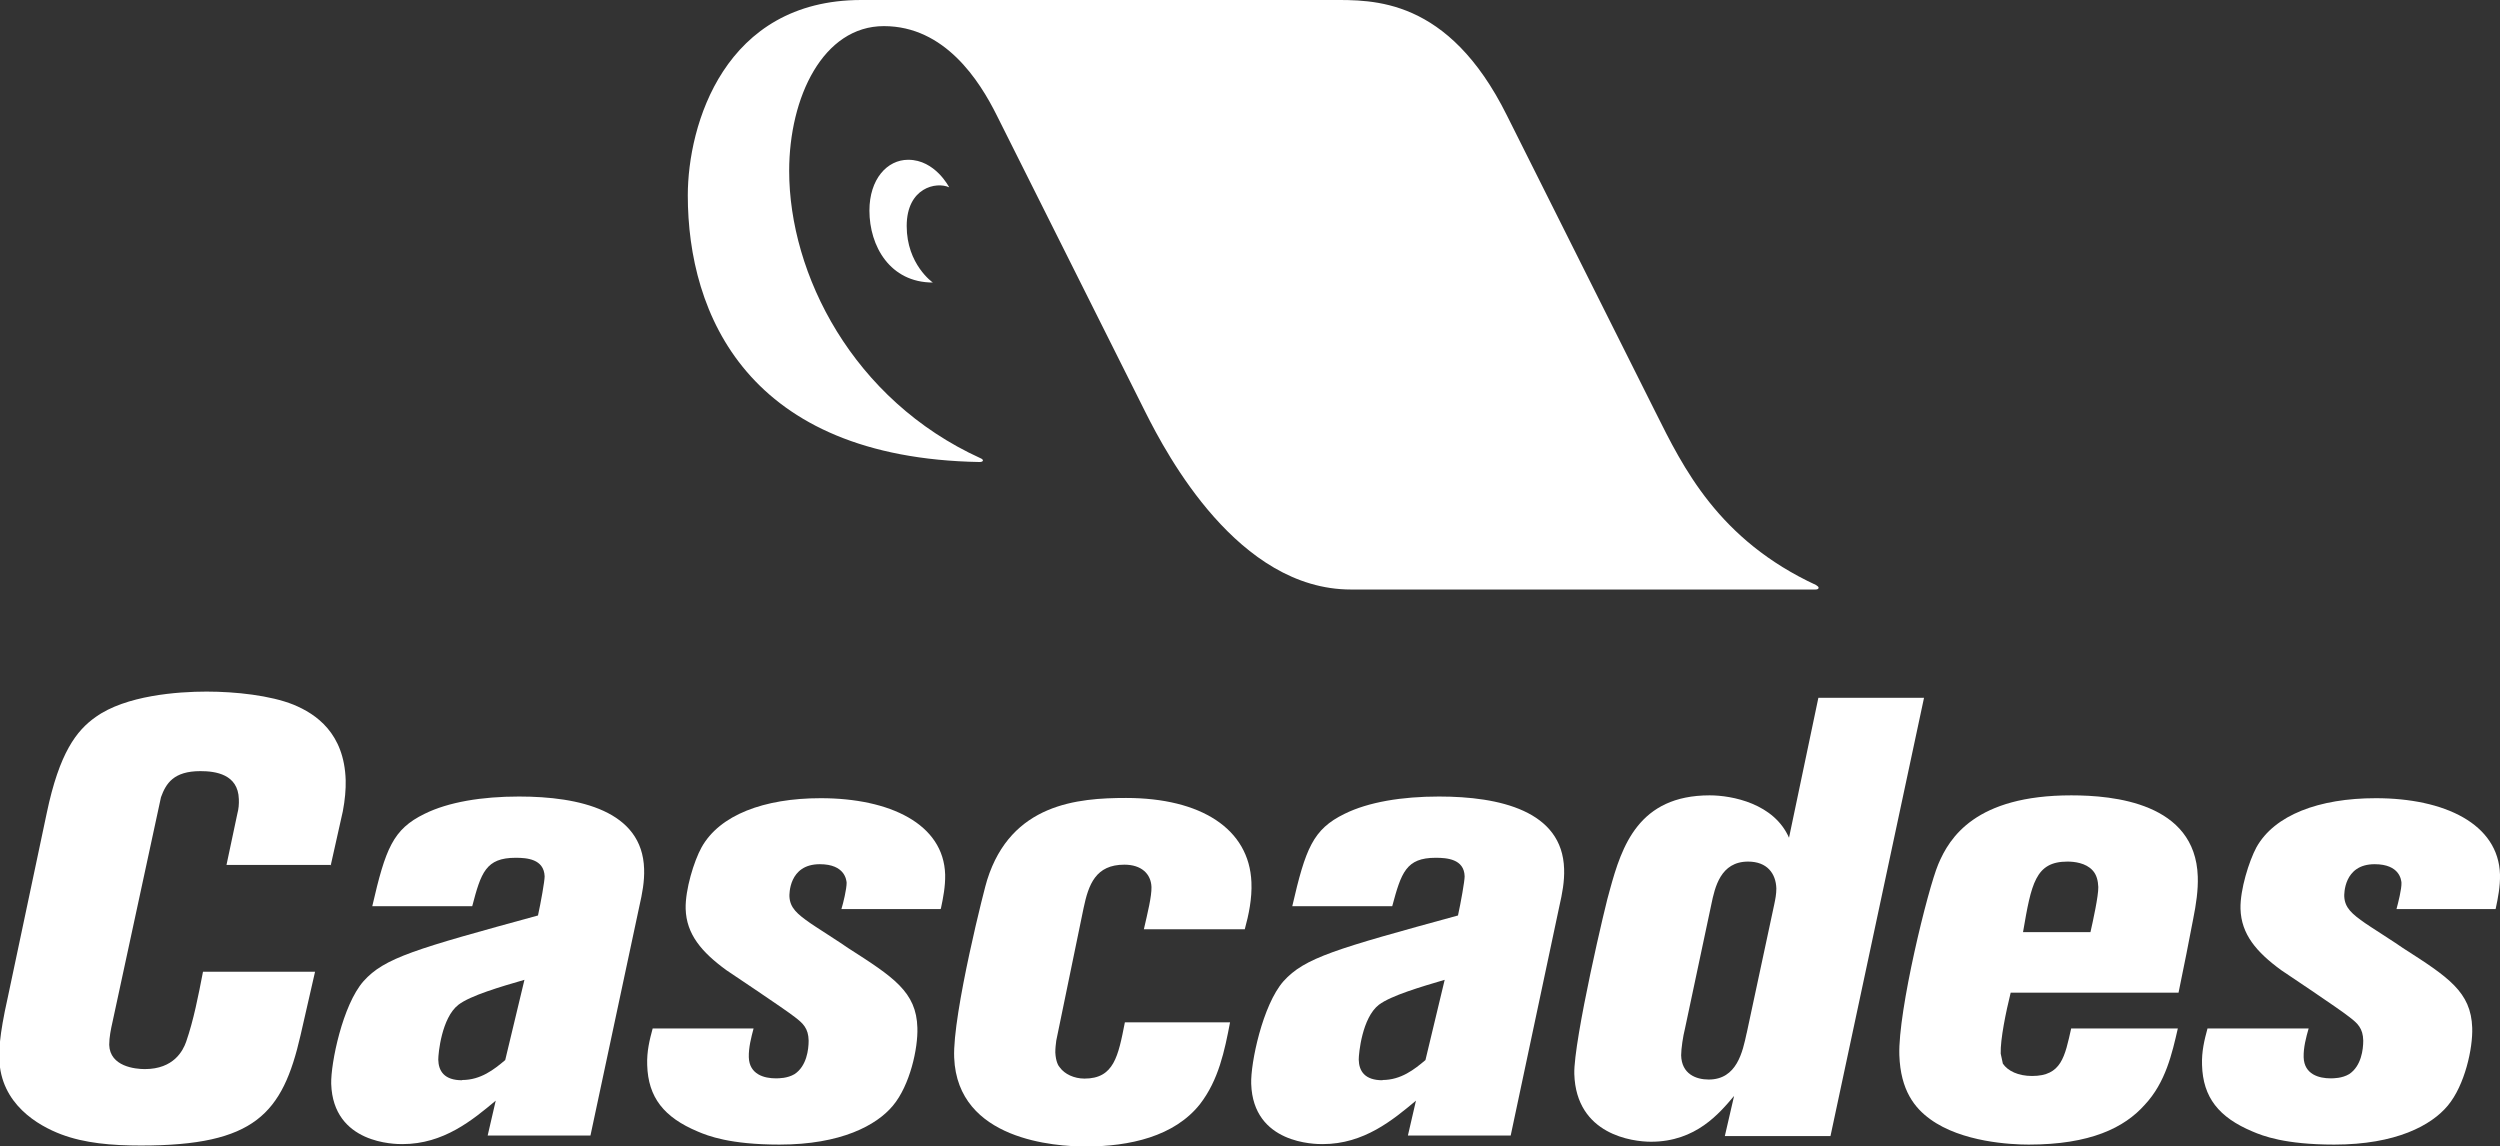 <?xml version="1.0" encoding="UTF-8"?><svg xmlns="http://www.w3.org/2000/svg" viewBox="0 0 105.3 48.28"><rect x="0" y="0" width="105.3" height="48.28" fill="#333333" stroke="none"/><defs><style>.d{fill:#fff;}</style></defs><g id="a"/><g id="b"><g id="c"><g><path class="d" d="M13.96,36.43h-4.42l.46-2.17c.05-.18,.07-.39,.06-.6-.03-1.05-.98-1.18-1.62-1.18-1.13,0-1.45,.52-1.66,1.1l-2.04,9.46c-.07,.31-.14,.65-.14,.97,.03,.91,1.09,1.02,1.5,1.02,1.22,0,1.61-.78,1.74-1.15,.31-.89,.52-1.96,.71-2.95h4.72l-.61,2.67c-.76,3.32-1.93,4.65-6.72,4.65-1.25,0-2.38-.1-3.36-.47-.98-.37-2.56-1.28-2.61-3.19,0-.29-.03-.86,.36-2.59l1.64-7.76c.53-2.53,1.25-3.47,2.06-4.04,1.27-.91,3.45-1.07,4.67-1.07s2.69,.16,3.66,.55c.95,.39,2.14,1.2,2.2,3.18,.01,.39-.03,.84-.12,1.31l-.51,2.28Z"/><path class="d" d="M51.81,43.06c-.23,1.2-.48,2.43-1.27,3.45-1.08,1.36-2.96,1.78-4.81,1.78-1.27,0-5.4-.26-5.54-3.74-.08-1.83,1.33-7.36,1.39-7.49,1.01-3.21,3.81-3.45,5.85-3.45,3.15,0,5.19,1.3,5.28,3.55,.03,.68-.11,1.36-.28,1.98h-4.25c.16-.7,.33-1.38,.32-1.78-.02-.55-.42-.94-1.14-.94-1.21,0-1.51,.83-1.72,1.83l-1.15,5.58c-.02,.16-.04,.31-.04,.5,.02,.39,.13,.57,.19,.63,.2,.28,.6,.47,1.04,.47,1.24,0,1.42-.94,1.7-2.37h4.45Z"/><path class="d" d="M75.36,35.3c-.63-1.46-2.41-1.8-3.35-1.8-2.99,0-3.7,2.14-4.2,3.97-.15,.44-1.54,6.38-1.5,7.77,.08,2.56,2.46,2.85,3.23,2.85,1.9,0,2.89-1.21,3.5-1.93l-.39,1.69h4.45l3.94-18.46h-4.45l-1.24,5.91Zm-1.79,8.21c-.17,.79-.41,1.96-1.6,1.96-.53,0-1.14-.23-1.16-1.02,0-.28,.08-.81,.16-1.12l1.11-5.23c.15-.73,.39-1.81,1.55-1.81,.8,0,1.17,.5,1.19,1.13,0,.24-.04,.44-.09,.68l-1.16,5.42Z"/><path class="d" d="M87.24,43.31c-.27,1.2-.41,2.01-1.65,2.01-.58,0-1.02-.21-1.23-.52l-.09-.42c-.02-.6,.22-1.76,.42-2.57h7.07c.24-1.17,.43-2.11,.62-3.12,.12-.6,.21-1.2,.19-1.77-.1-3.11-3.56-3.42-5.33-3.42-4.03,0-5.13,1.78-5.6,2.9-.44,1.04-1.7,6.18-1.64,8.04,.05,1.49,.65,2.23,1.3,2.7,1.33,.97,3.41,1.07,4.15,1.07,2.59,0,4.03-.71,4.89-1.68,.88-.94,1.15-2.17,1.39-3.21h-4.5Zm-2.03-4.05c.35-2.04,.52-2.97,1.87-2.97,.28,0,.77,.05,1.06,.37,.17,.18,.23,.44,.24,.7,.01,.37-.23,1.46-.33,1.9h-2.84Z"/><path class="d" d="M19.46,45.5c-.75,0-.99-.39-1-.87,0-.26,.14-1.76,.85-2.31,.51-.39,1.78-.76,2.78-1.05l-.81,3.38c-.46,.39-1.03,.84-1.81,.84m5.4,2.34l2.06-9.66c.12-.52,.22-1.05,.2-1.57-.07-2.45-2.72-3.05-5.27-3.05-1.56,0-2.97,.23-3.98,.73-1.33,.65-1.64,1.46-2.2,3.89h4.21c.37-1.41,.57-2.04,1.83-2.04,.47,0,1.19,.05,1.22,.78,0,.21-.16,1.1-.28,1.65-5.15,1.41-6.47,1.78-7.35,2.77-.88,1-1.38,3.45-1.36,4.32,.08,2.54,2.7,2.54,3,2.54,1.74,0,2.96-1.02,3.93-1.83l-.34,1.47h4.33Z"/><path class="d" d="M58.23,45.5c-.75,0-.99-.39-1-.87,0-.26,.14-1.76,.85-2.31,.52-.39,1.79-.76,2.77-1.05l-.81,3.38c-.46,.39-1.03,.84-1.81,.84m5.4,2.34l2.05-9.66c.12-.52,.22-1.05,.2-1.57-.07-2.45-2.72-3.05-5.27-3.05-1.56,0-2.97,.23-3.98,.73-1.33,.65-1.64,1.46-2.2,3.89h4.21c.38-1.41,.58-2.04,1.83-2.04,.47,0,1.2,.05,1.22,.78,0,.21-.16,1.1-.28,1.65-5.15,1.41-6.46,1.78-7.35,2.77-.88,1-1.39,3.45-1.36,4.32,.08,2.54,2.7,2.54,3.01,2.54,1.74,0,2.96-1.02,3.93-1.83l-.34,1.47h4.33Z"/><path class="d" d="M39.63,38.27c.1-.47,.19-.94,.18-1.43-.06-2.14-2.34-3.22-5.24-3.22-2.4,0-4.26,.71-5.02,2.07-.32,.58-.69,1.78-.67,2.59,.03,1.07,.67,1.82,1.71,2.58,.07,.05,2.46,1.64,2.89,1.98,.34,.26,.57,.47,.58,.99,0,.37-.08,1.07-.59,1.41-.3,.18-.66,.18-.8,.18-.47,0-1.11-.16-1.13-.89-.01-.41,.1-.83,.2-1.21h-4.25c-.13,.48-.25,.96-.23,1.54,.04,1.36,.7,2.2,2.13,2.8,.42,.18,1.35,.55,3.44,.55,2.59,0,4.09-.81,4.78-1.64,.72-.86,1.06-2.42,1.03-3.28-.04-1.51-1-2.13-2.92-3.36-.17-.13-1.55-1.01-1.58-1.04-.56-.39-.87-.65-.89-1.14,0-.05-.04-1.35,1.28-1.35,1.07,0,1.12,.68,1.13,.78,0,.27-.14,.85-.22,1.11h4.17Z"/><path class="d" d="M105.12,38.27c.1-.47,.19-.94,.18-1.43-.06-2.14-2.34-3.22-5.23-3.22-2.4,0-4.27,.71-5.03,2.07-.31,.58-.69,1.78-.67,2.59,.03,1.07,.67,1.82,1.71,2.58,.07,.05,2.46,1.64,2.88,1.98,.34,.26,.57,.47,.58,.99,0,.37-.08,1.07-.59,1.41-.3,.18-.66,.18-.79,.18-.47,0-1.11-.16-1.13-.89-.01-.41,.1-.83,.21-1.21h-4.26c-.13,.48-.25,.96-.23,1.54,.04,1.36,.7,2.2,2.13,2.8,.42,.18,1.35,.55,3.44,.55,2.6,0,4.09-.81,4.78-1.64,.72-.86,1.06-2.42,1.03-3.28-.05-1.51-1-2.13-2.92-3.36-.17-.13-1.55-1.01-1.58-1.04-.56-.39-.87-.65-.89-1.14,0-.05-.04-1.35,1.28-1.35,1.07,0,1.12,.68,1.13,.78,.01,.27-.14,.85-.21,1.11h4.17Z"/><path class="d" d="M76.51,24.65c-4.14-1.91-5.62-4.97-6.78-7.29l-6.26-12.5C60.99-.13,57.81,0,56.07,0h-19.79C30.5,0,28.97,5.27,28.97,8.23c0,5.01,2.53,11.06,12.29,11.23,.17,0,.19-.1,.04-.16-5.4-2.46-8.06-7.77-8.06-12.1,0-3.11,1.43-6.1,3.99-6.1s4.02,2.28,4.76,3.77l6.26,12.5c.9,1.79,3.9,7.46,8.65,7.46h19.57c.16,0,.17-.11,.04-.17"/><path class="d" d="M38.25,6.73c-.88,0-1.63,.81-1.63,2.14,0,1.5,.87,3.03,2.67,3.03,0,0-1.1-.76-1.1-2.38s1.25-1.88,1.79-1.63c0,0-.59-1.16-1.72-1.16"/></g></g></g></svg>